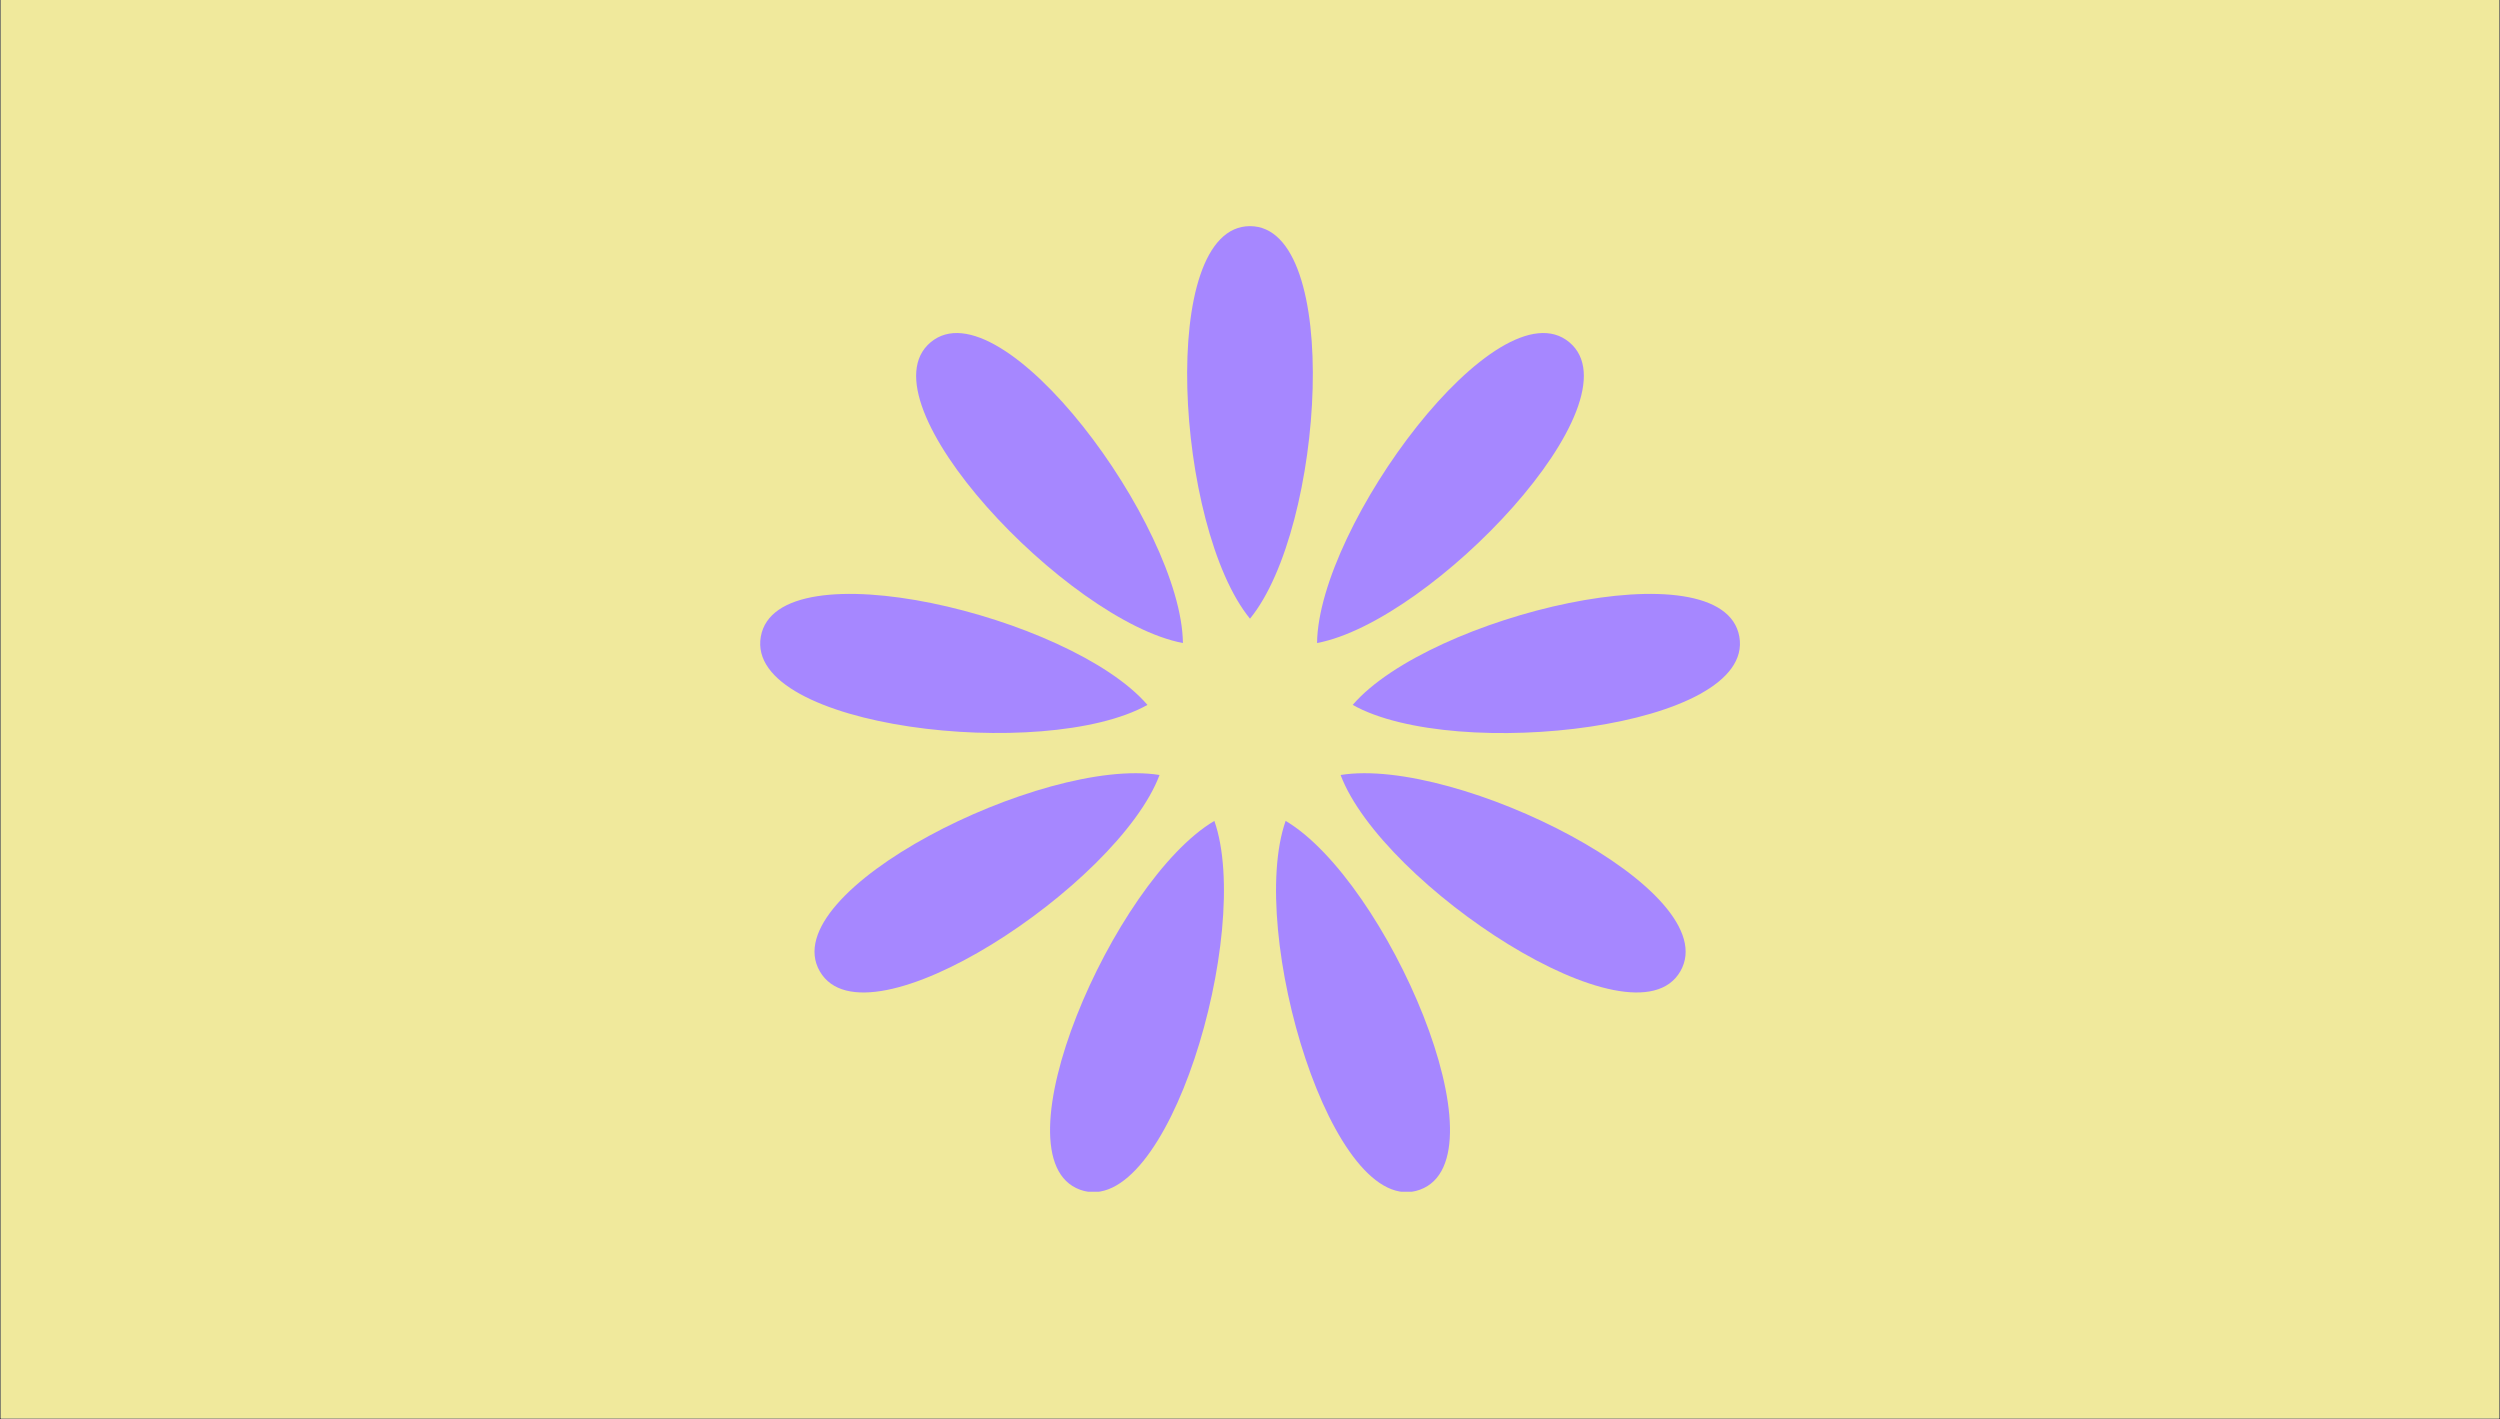 <svg xmlns="http://www.w3.org/2000/svg" xmlns:xlink="http://www.w3.org/1999/xlink" width="960" zoomAndPan="magnify" viewBox="0 0 720 408.75" height="545" preserveAspectRatio="xMidYMid meet" version="1.0"><rect x="0" y="0" width="720" height="408.75" fill="#333333" stroke="none"/><defs><clipPath id="122562fda4"><path d="M 0.219 0 L 719.777 0 L 719.777 408.5 L 0.219 408.5 Z M 0.219 0 " clip-rule="nonzero"/></clipPath><clipPath id="e0cb9ca757"><path d="M 302 236 L 353 236 L 353 343.211 L 302 343.211 Z M 302 236 " clip-rule="nonzero"/></clipPath><clipPath id="cf3ab906e8"><path d="M 218.305 171 L 331 171 L 331 212 L 218.305 212 Z M 218.305 171 " clip-rule="nonzero"/></clipPath><clipPath id="7359e28497"><path d="M 367 236 L 418 236 L 418 343.211 L 367 343.211 Z M 367 236 " clip-rule="nonzero"/></clipPath><clipPath id="59ca61e601"><path d="M 389 171 L 501.633 171 L 501.633 212 L 389 212 Z M 389 171 " clip-rule="nonzero"/></clipPath><clipPath id="f35f8775c3"><path d="M 341 65.129 L 379 65.129 L 379 179 L 341 179 Z M 341 65.129 " clip-rule="nonzero"/></clipPath></defs><g clip-path="url(#122562fda4)"><path fill="#ffffff" d="M 0.219 0 L 719.781 0 L 719.781 408.5 L 0.219 408.5 Z M 0.219 0 " fill-opacity="1" fill-rule="nonzero"/><path fill="#f0e99c" d="M 0.219 0 L 719.781 0 L 719.781 408.5 L 0.219 408.5 Z M 0.219 0 " fill-opacity="1" fill-rule="nonzero"/></g><g clip-path="url(#e0cb9ca757)"><path fill="#a687ff" d="M 311.051 342.637 C 336.176 351.785 360.918 268.32 349.734 236.418 C 320.637 253.652 285.973 333.488 311.051 342.637 " fill-opacity="1" fill-rule="nonzero"/></g><path fill="#a687ff" d="M 236.105 279.746 C 249.469 302.891 322.039 254.863 333.949 223.199 C 300.547 217.777 222.746 256.605 236.105 279.746 " fill-opacity="1" fill-rule="nonzero"/><path fill="#a687ff" d="M 483.938 279.746 C 497.297 256.605 419.449 217.777 386.094 223.199 C 398 254.816 470.574 302.891 483.938 279.746 " fill-opacity="1" fill-rule="nonzero"/><g clip-path="url(#cf3ab906e8)"><path fill="#a687ff" d="M 219.113 183.355 C 214.465 209.695 300.98 219.52 330.465 203.012 C 308.387 177.352 223.762 157.02 219.113 183.355 " fill-opacity="1" fill-rule="nonzero"/></g><g clip-path="url(#7359e28497)"><path fill="#a687ff" d="M 408.941 342.637 C 434.07 333.488 399.355 253.652 370.262 236.418 C 359.078 268.32 383.816 351.785 408.941 342.637 " fill-opacity="1" fill-rule="nonzero"/></g><g clip-path="url(#59ca61e601)"><path fill="#a687ff" d="M 500.93 183.355 C 496.281 157.02 411.652 177.352 389.578 203.012 C 419.062 219.57 505.578 209.695 500.93 183.355 " fill-opacity="1" fill-rule="nonzero"/></g><g clip-path="url(#f35f8775c3)"><path fill="#a687ff" d="M 359.996 65.129 C 333.273 65.129 338.598 152.031 359.996 178.176 C 381.395 152.031 386.723 65.129 359.996 65.129 " fill-opacity="1" fill-rule="nonzero"/></g><path fill="#a687ff" d="M 268.012 98.586 C 247.531 115.77 307.469 178.902 340.68 185.195 C 340.293 151.402 288.492 81.398 268.012 98.586 " fill-opacity="1" fill-rule="nonzero"/><path fill="#a687ff" d="M 451.984 98.586 C 431.504 81.398 379.703 151.402 379.312 185.195 C 412.527 178.902 472.461 115.77 451.984 98.586 " fill-opacity="1" fill-rule="nonzero"/></svg>